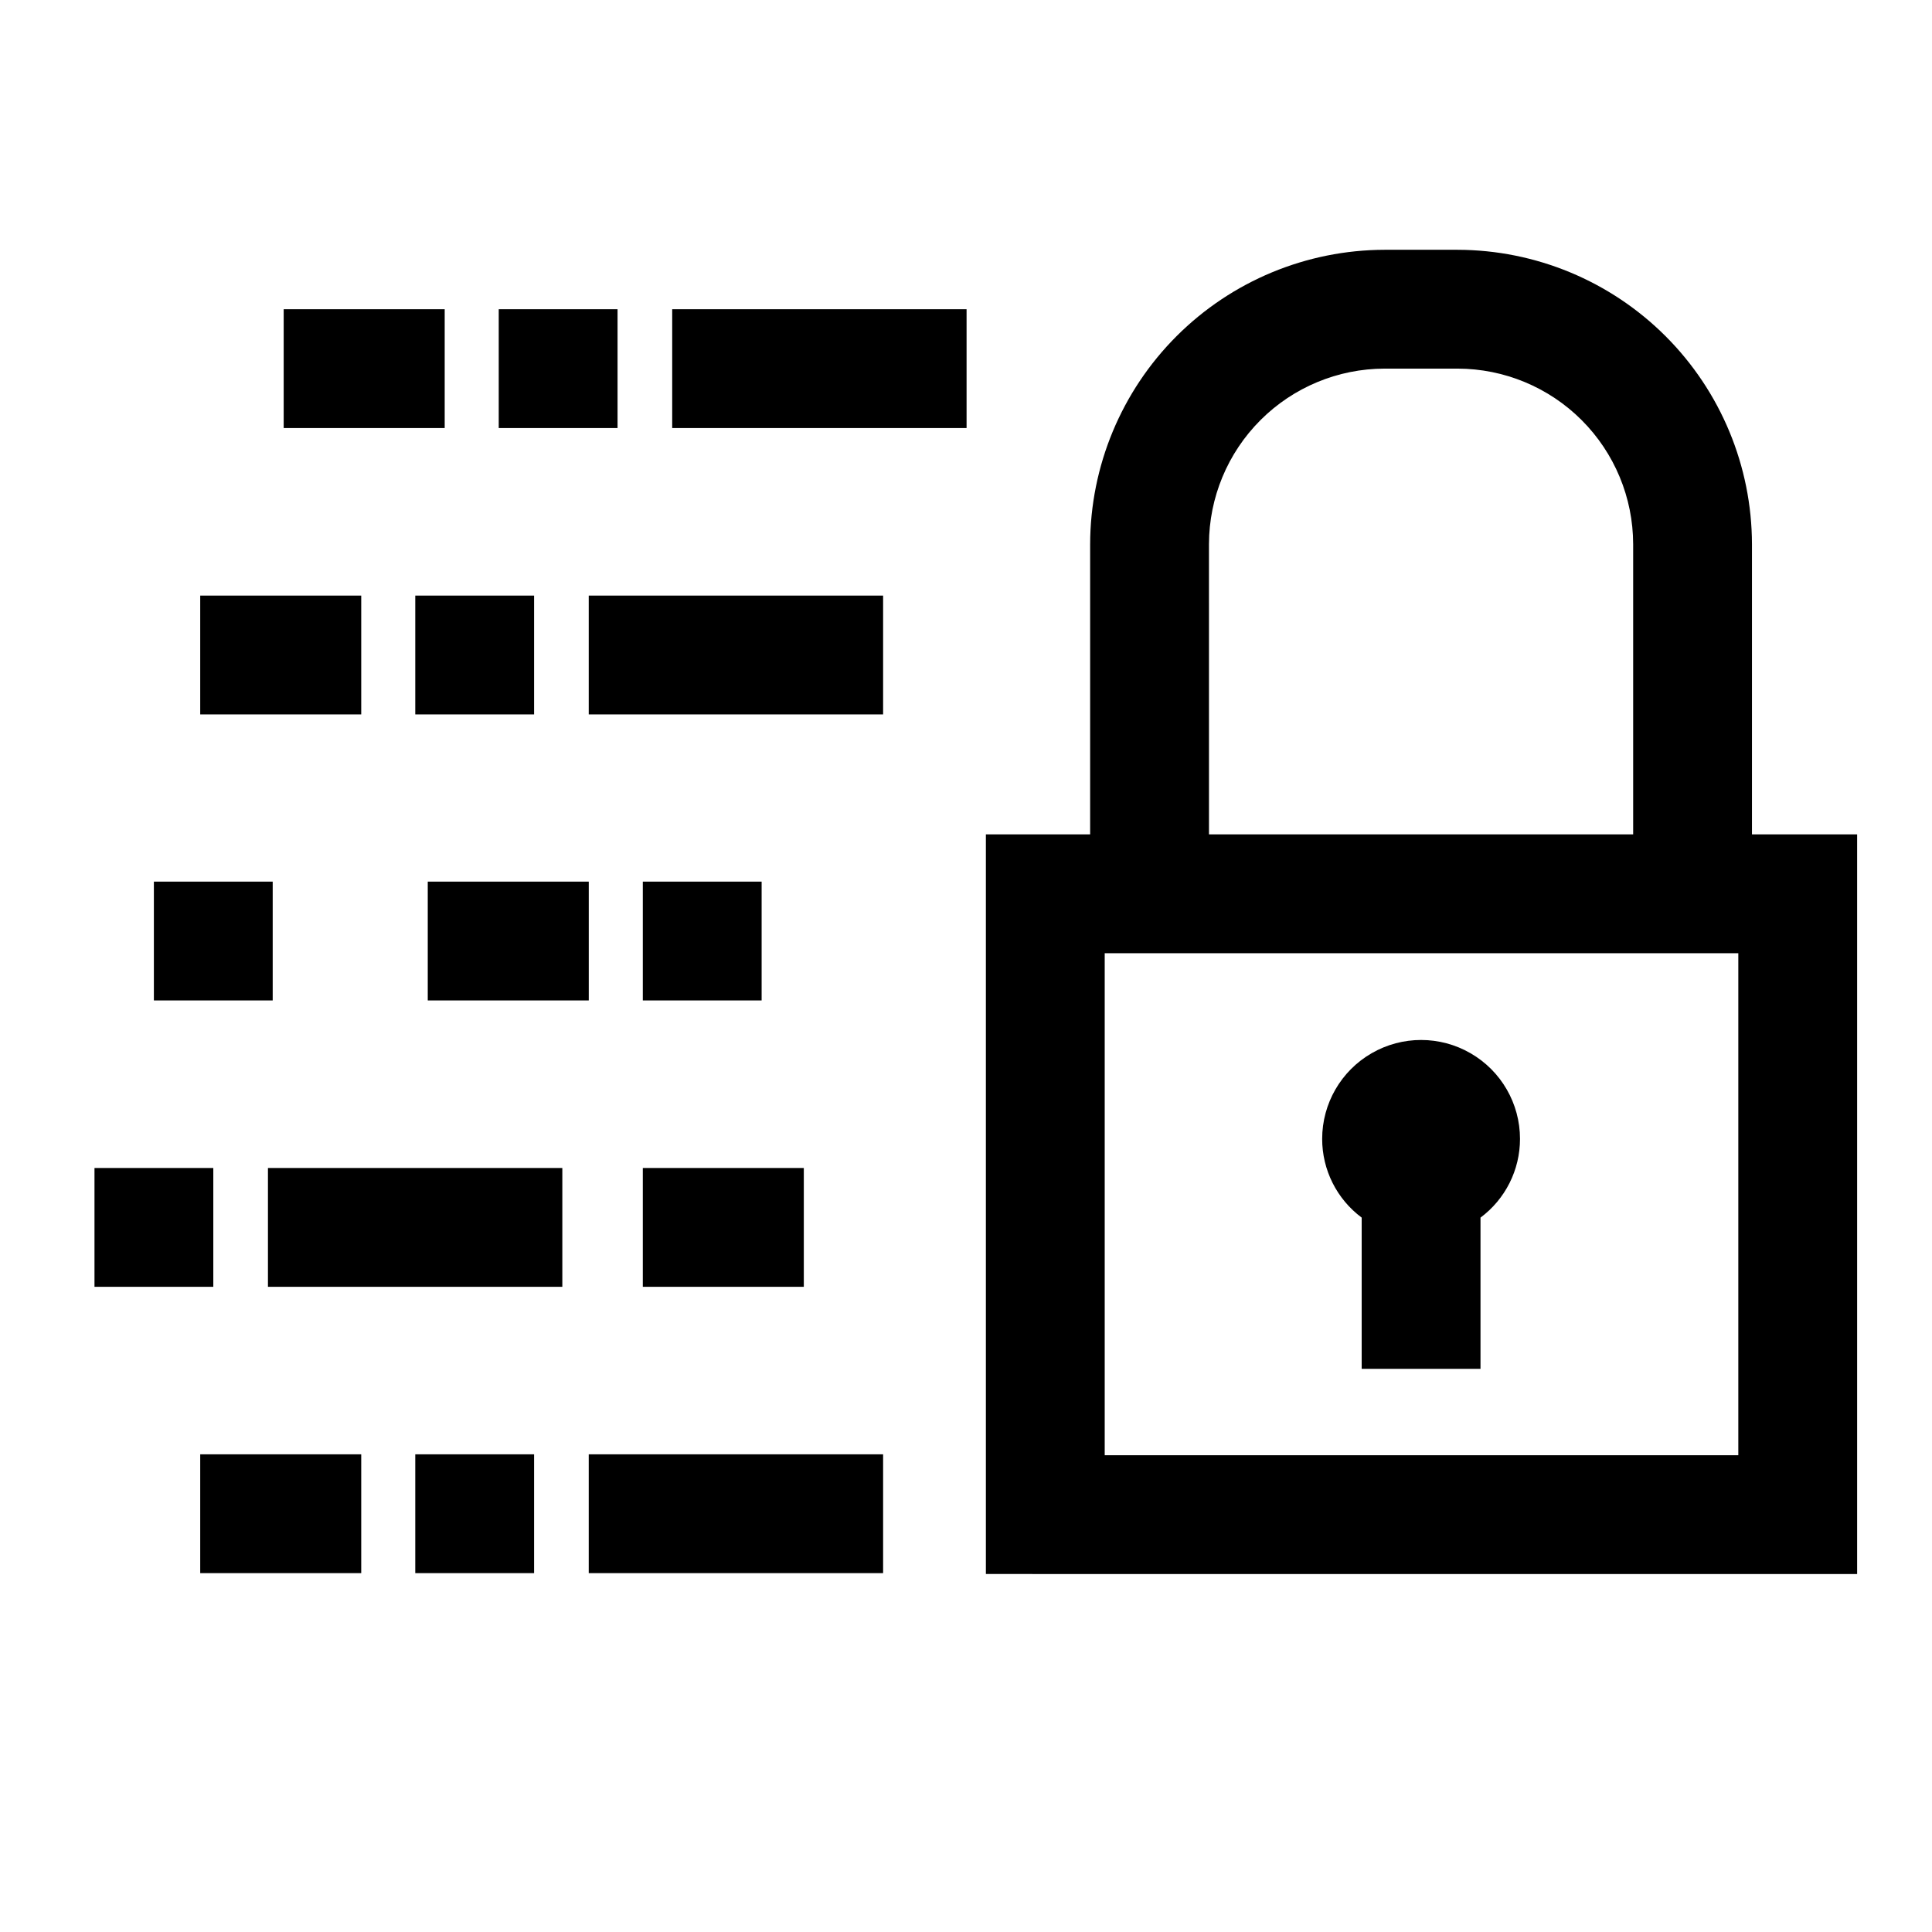<?xml version="1.0" encoding="UTF-8"?>
<!-- The Best Svg Icon site in the world: iconSvg.co, Visit us! https://iconsvg.co -->
<svg fill="#000000" width="800px" height="800px" version="1.1" viewBox="144 144 512 512" xmlns="http://www.w3.org/2000/svg">
 <g>
  <path d="m219.18 225.95h42.668v31.488h-42.668z"/>
  <path d="m322.14 225.95h78.012v31.488h-78.012z"/>
  <path d="m276.17 225.95h31.488v31.488h-31.488z"/>
  <path d="m197.06 301.84h42.668v31.488h-42.668z"/>
  <path d="m300.02 301.84h78.012v31.488h-78.012z"/>
  <path d="m254.05 301.84h31.488v31.488h-31.488z"/>
  <path d="m257.36 377.64h42.668v31.488h-42.668z"/>
  <path d="m314.35 377.64h31.488v31.488h-31.488z"/>
  <path d="m184.78 377.64h31.488v31.488h-31.488z"/>
  <path d="m215.01 453.53h78.012v31.488h-78.012z"/>
  <path d="m169.04 453.53h31.488v31.488h-31.488z"/>
  <path d="m314.35 453.53h42.668v31.488h-42.668z"/>
  <path d="m197.06 529.41h42.668v31.488h-42.668z"/>
  <path d="m300.02 529.41h78.012v31.488h-78.012z"/>
  <path d="m254.05 529.41h31.488v31.488h-31.488z"/>
  <path d="m608.29 365.12v-76.91c-0.043-20.676-8.273-40.496-22.895-55.117-14.621-14.621-34.441-22.852-55.117-22.895h-19.367c-20.676 0.043-40.496 8.273-55.117 22.895s-22.852 34.441-22.895 55.117v76.91h-27.629v196.01l230.89 0.004v-196.02zm-143.9-76.91c0.023-12.332 4.93-24.152 13.652-32.875 8.719-8.719 20.539-13.625 32.871-13.648h19.367c12.332 0.023 24.152 4.93 32.875 13.648 8.719 8.723 13.629 20.543 13.648 32.875v76.91h-112.41zm140.28 241.44h-167.91v-133.04h167.91z"/>
  <path d="m504.86 466.68v40.07h31.488v-40.07c6.59-4.906 10.473-12.645 10.469-20.863 0-9.363-4.996-18.02-13.109-22.699-8.109-4.684-18.102-4.684-26.211 0-8.113 4.68-13.109 13.336-13.109 22.699-0.004 8.219 3.879 15.957 10.473 20.863z"/>
 </g>
</svg>